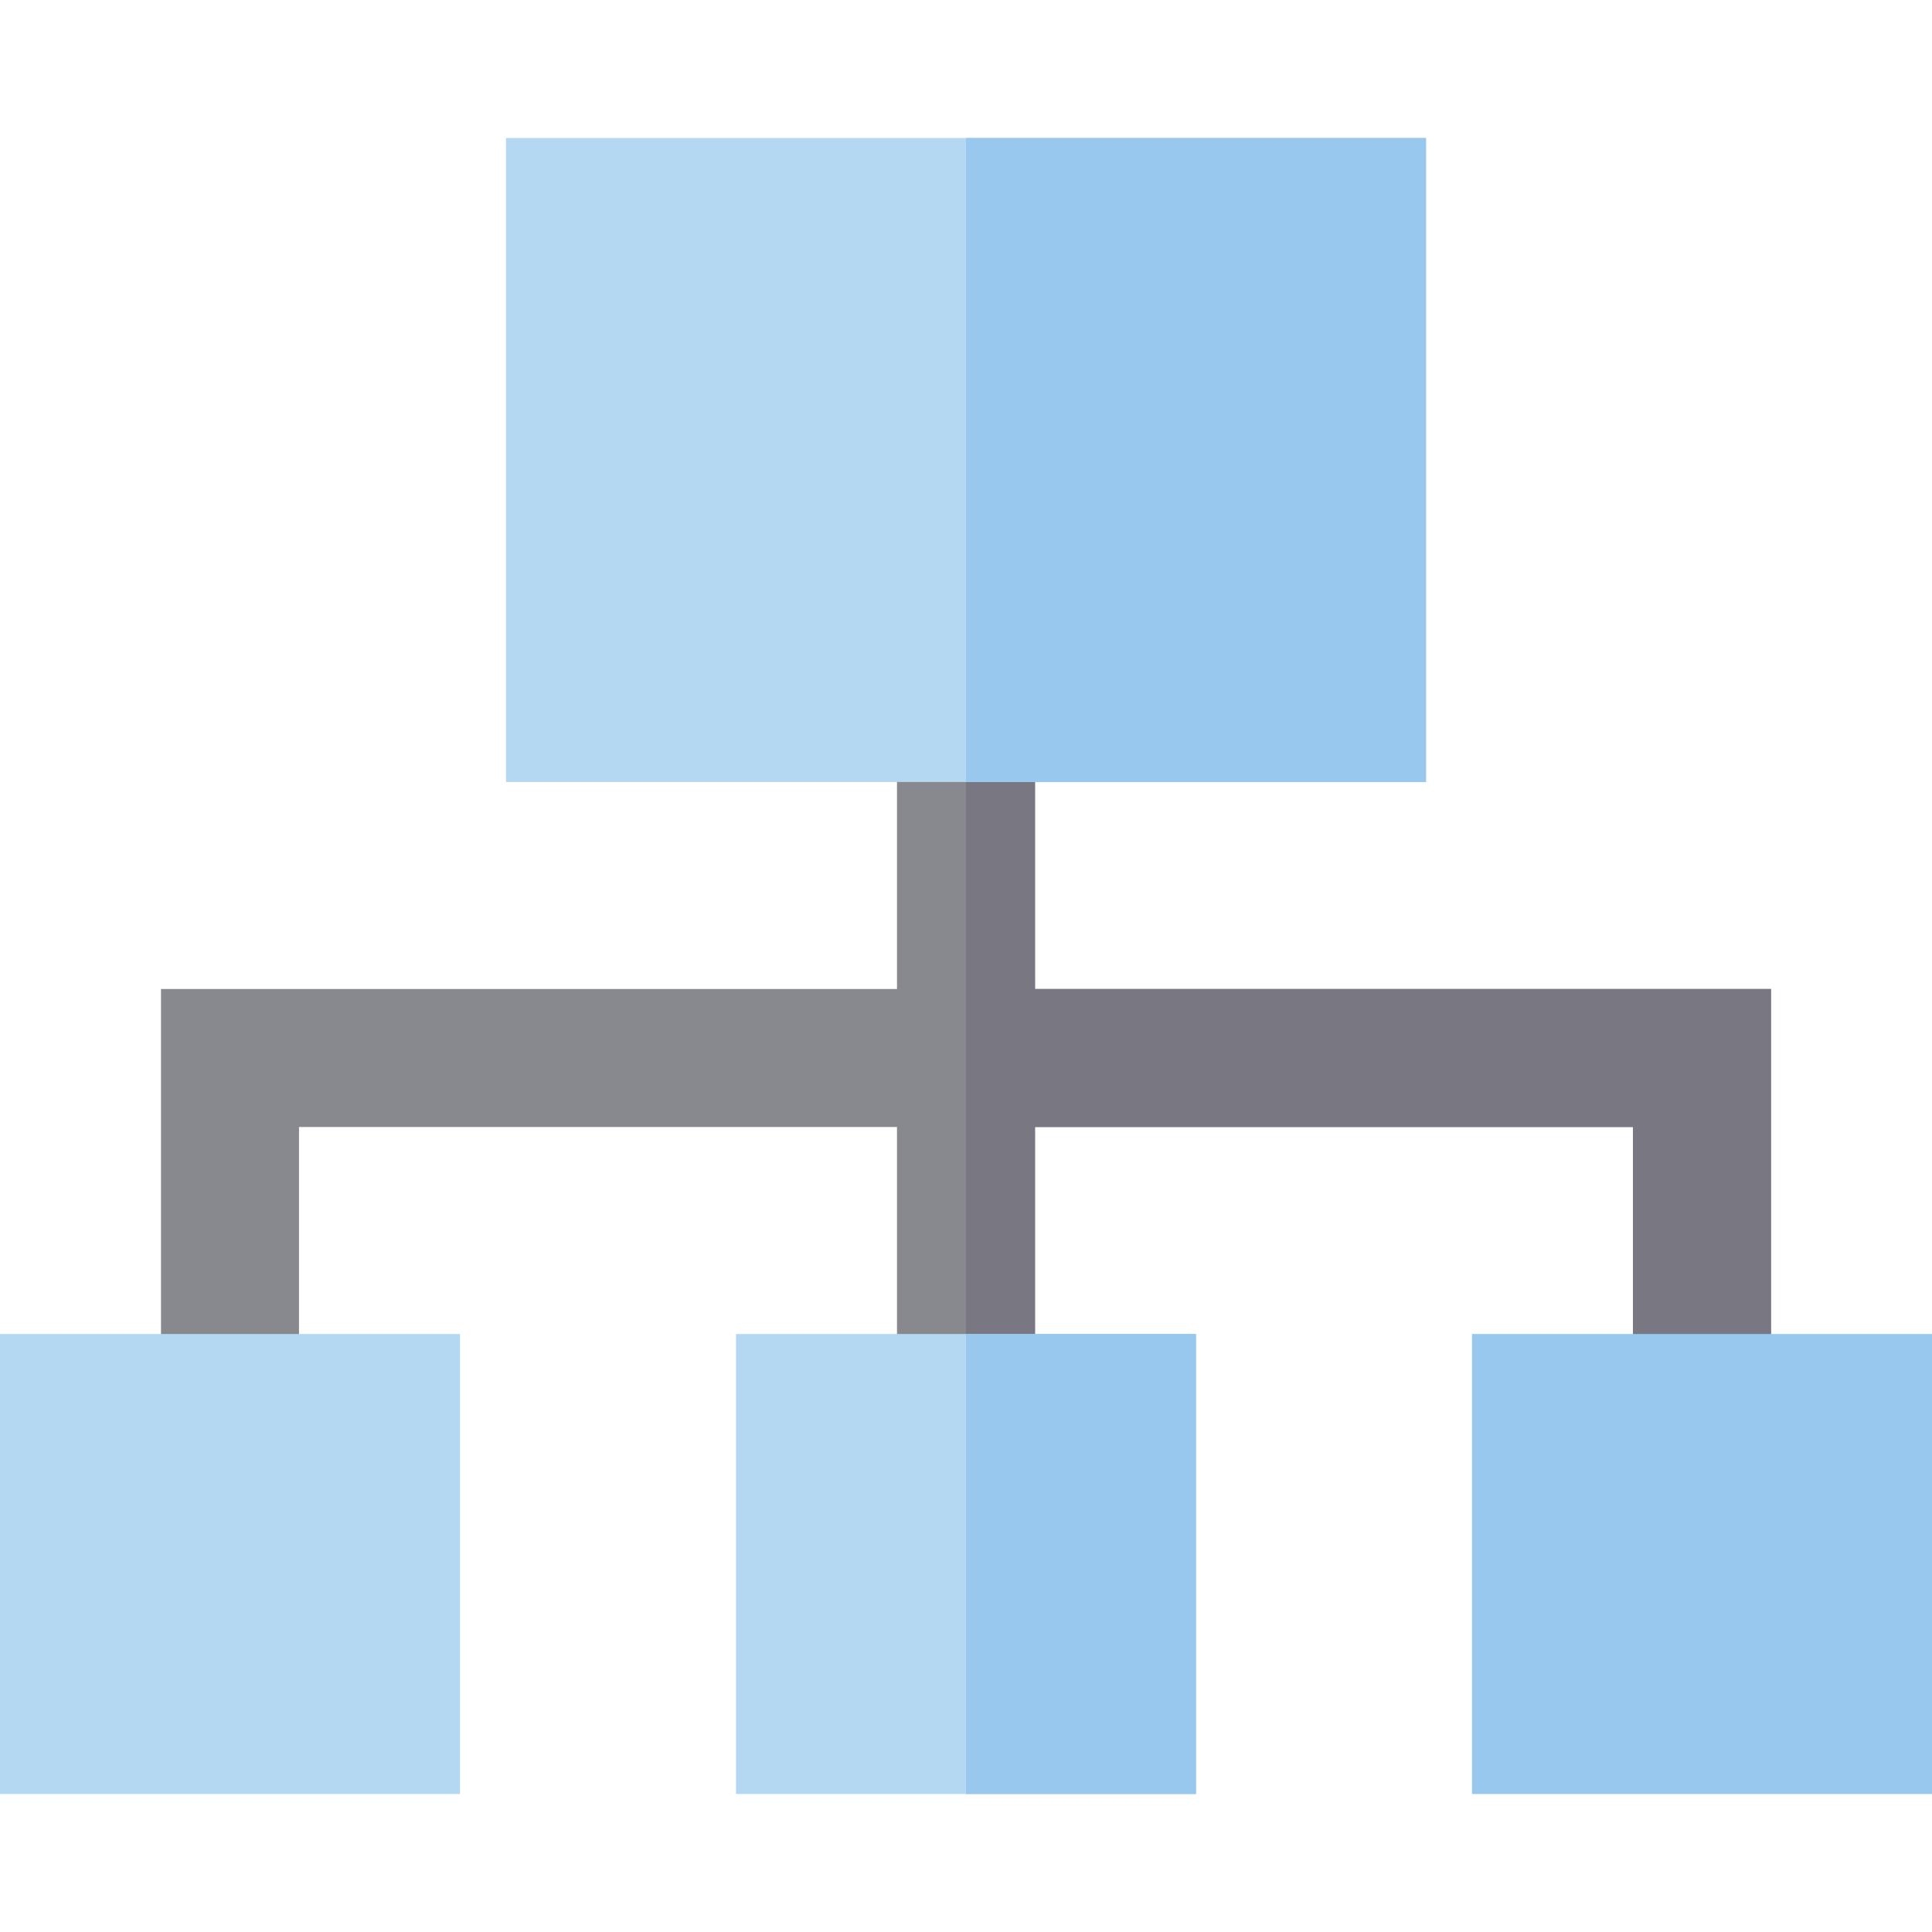 <?xml version="1.0" encoding="iso-8859-1"?>
<!-- Generator: Adobe Illustrator 19.0.0, SVG Export Plug-In . SVG Version: 6.00 Build 0)  -->
<svg version="1.1" id="Layer_1" xmlns="http://www.w3.org/2000/svg" xmlns:xlink="http://www.w3.org/1999/xlink" x="0px" y="0px"
	 viewBox="0 0 512 512" style="enable-background:new 0 0 512 512;" xml:space="preserve">
<polygon style="fill:#88888F;" points="274.286,262.095 274.286,182.857 237.714,182.857 237.714,262.095 42.667,262.095 
	42.667,377.905 79.238,377.905 79.238,298.667 237.714,298.667 237.714,377.905 274.286,377.905 274.286,298.667 432.762,298.667 
	432.762,377.905 469.333,377.905 469.333,262.095 "/>
<polygon style="fill:#797781;" points="274.286,262.095 274.286,182.857 256,182.857 256,377.905 274.286,377.905 274.286,298.667 
	432.762,298.667 432.762,377.905 469.333,377.905 469.333,262.095 "/>
<rect x="134.095" y="36.571" style="fill:#B4D8F1;" width="243.81" height="170.667"/>
<g>
	<rect x="256" y="36.571" style="fill:#98C8ED;" width="121.905" height="170.667"/>
	<rect x="390.095" y="353.524" style="fill:#98C8ED;" width="121.905" height="121.905"/>
</g>
<rect x="195.048" y="353.524" style="fill:#B4D8F1;" width="121.905" height="121.905"/>
<rect x="256" y="353.524" style="fill:#98C8ED;" width="60.952" height="121.905"/>
<rect y="353.524" style="fill:#B4D8F1;" width="121.905" height="121.905"/>
<g>
</g>
<g>
</g>
<g>
</g>
<g>
</g>
<g>
</g>
<g>
</g>
<g>
</g>
<g>
</g>
<g>
</g>
<g>
</g>
<g>
</g>
<g>
</g>
<g>
</g>
<g>
</g>
<g>
</g>
</svg>
